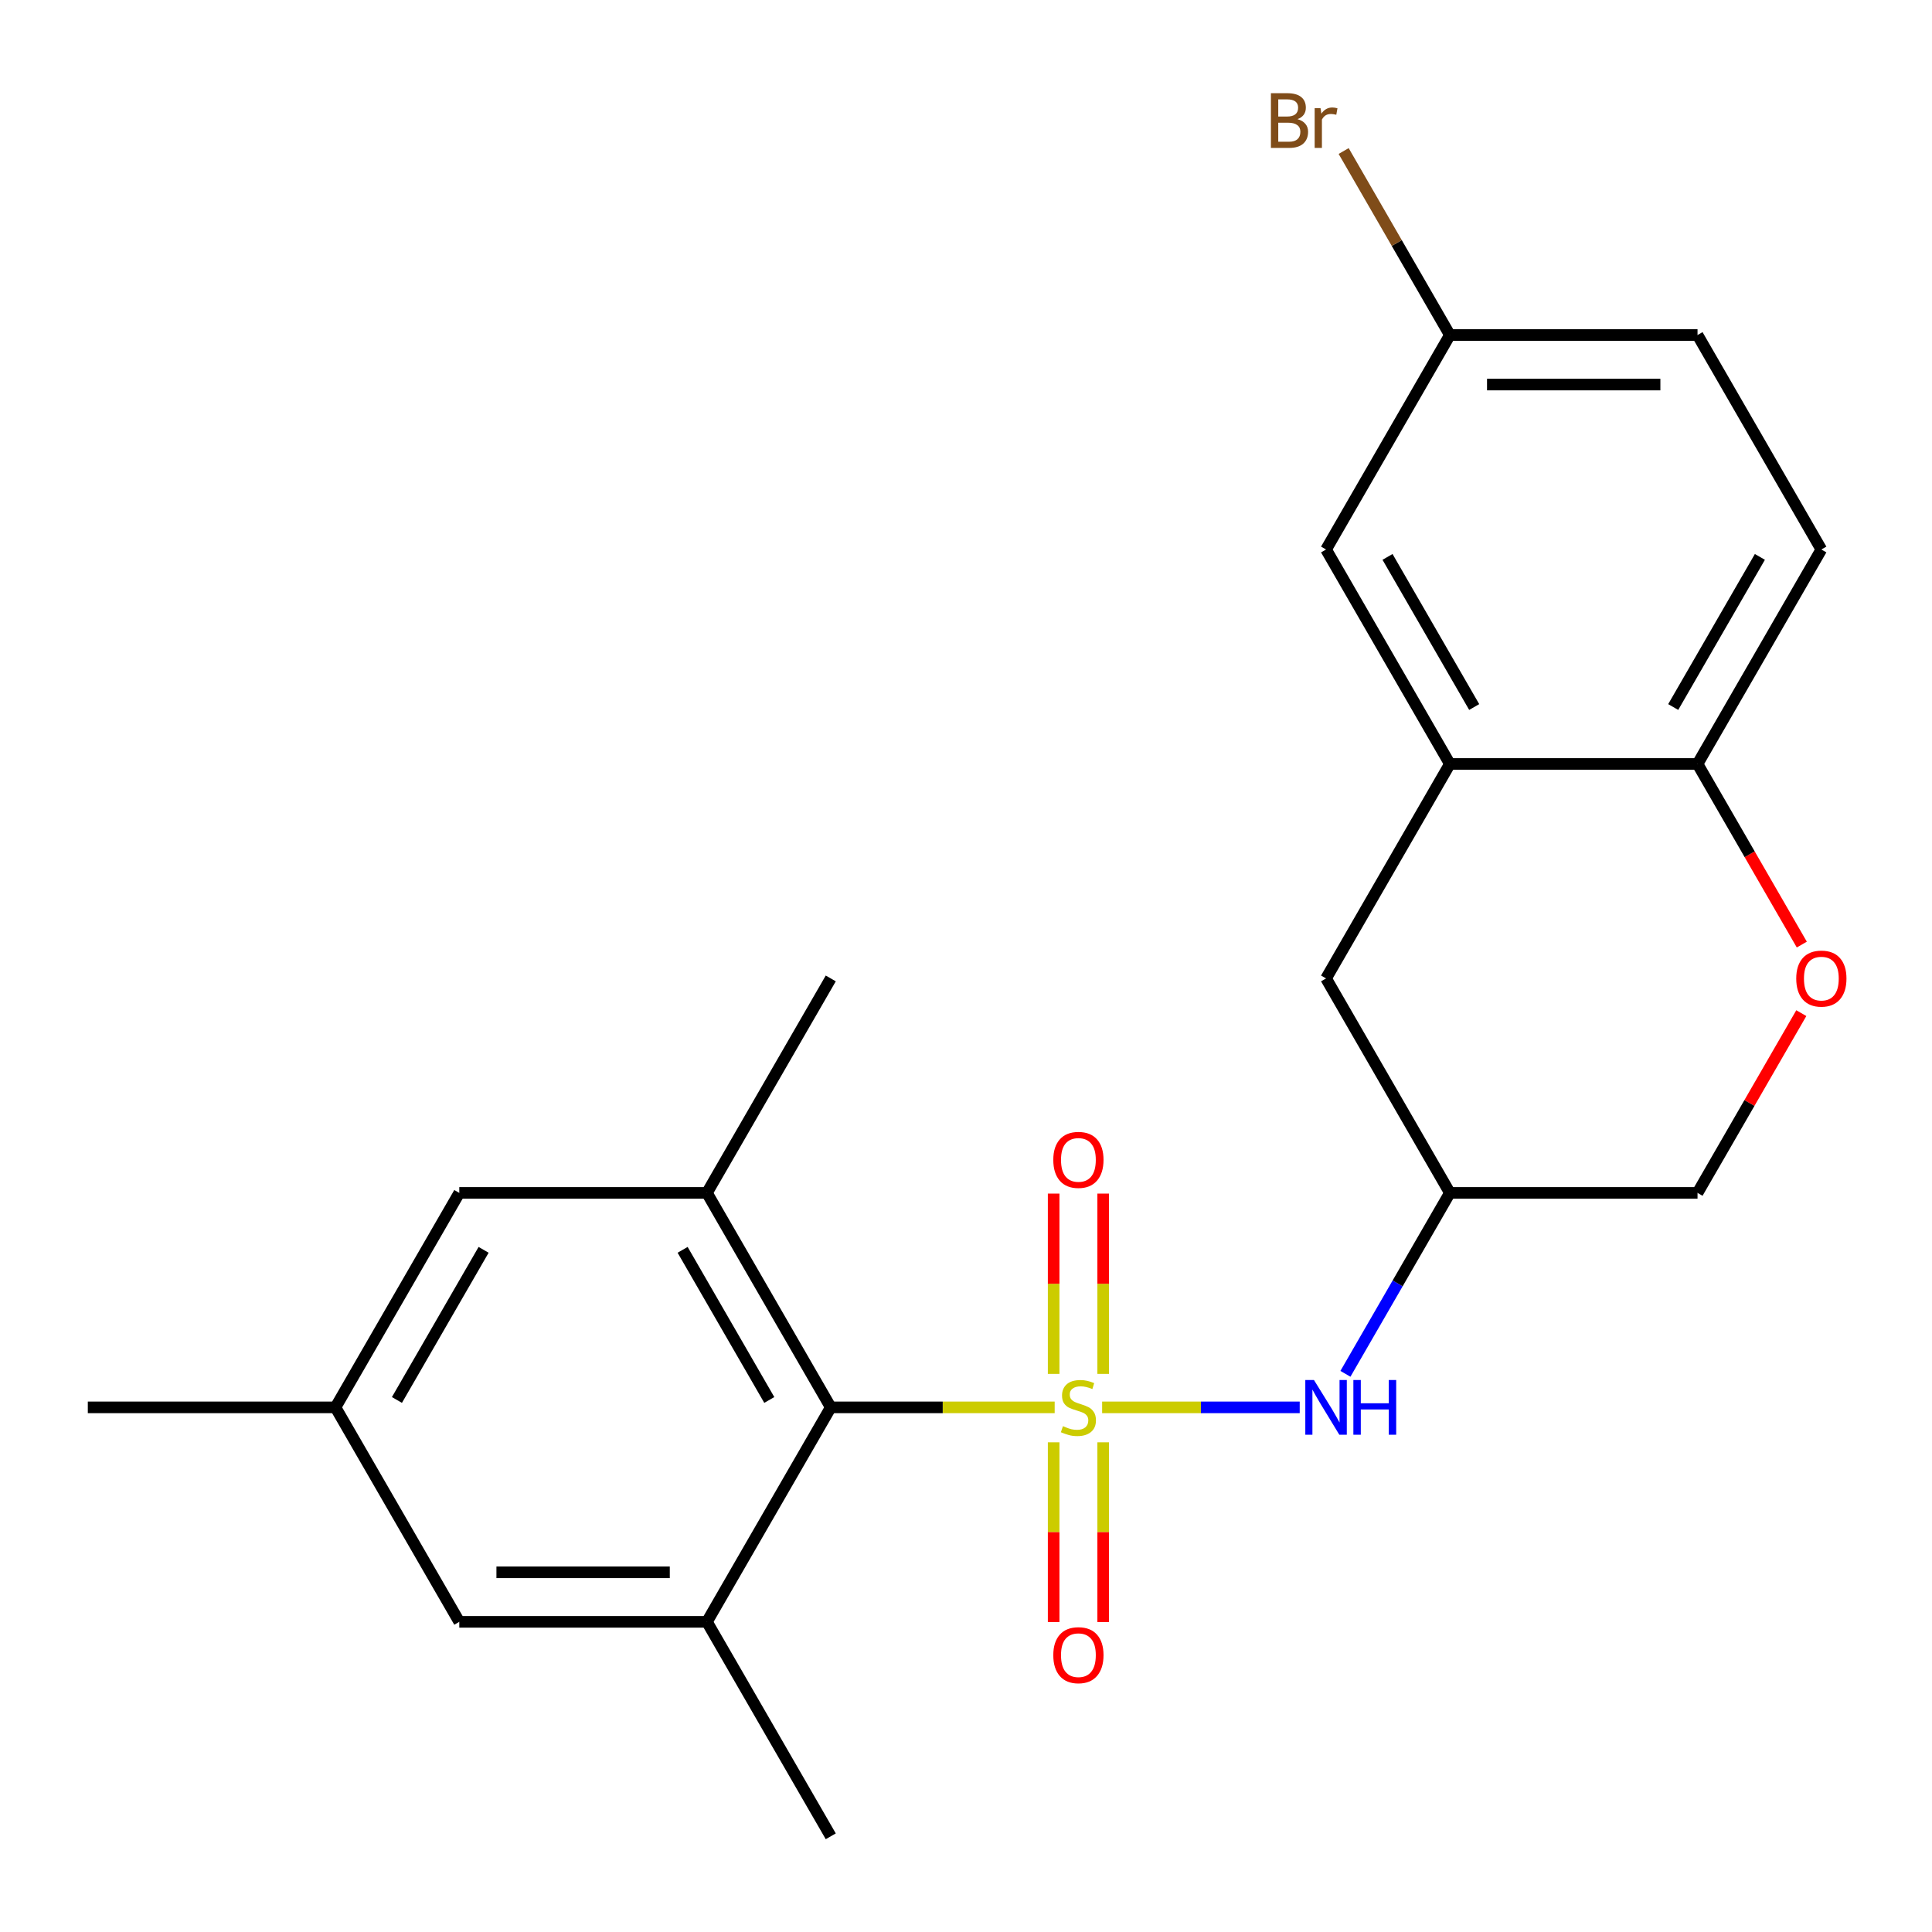 <?xml version='1.0' encoding='iso-8859-1'?>
<svg version='1.1' baseProfile='full'
              xmlns='http://www.w3.org/2000/svg'
                      xmlns:rdkit='http://www.rdkit.org/xml'
                      xmlns:xlink='http://www.w3.org/1999/xlink'
                  xml:space='preserve'
width='1000px' height='1000px' viewBox='0 0 1000 1000'>
<!-- END OF HEADER -->
<rect style='opacity:1.0;fill:#FFFFFF;stroke:none' width='1000' height='1000' x='0' y='0'> </rect>
<path class='bond-0' d='M 545.898,728.453 L 487.95,728.453' style='fill:none;fill-rule:evenodd;stroke:#CCCC00;stroke-width:6px;stroke-linecap:butt;stroke-linejoin:miter;stroke-opacity:1' />
<path class='bond-0' d='M 487.95,728.453 L 430.001,728.453' style='fill:none;fill-rule:evenodd;stroke:#000000;stroke-width:6px;stroke-linecap:butt;stroke-linejoin:miter;stroke-opacity:1' />
<path class='bond-1' d='M 570.467,728.453 L 621.598,728.453' style='fill:none;fill-rule:evenodd;stroke:#CCCC00;stroke-width:6px;stroke-linecap:butt;stroke-linejoin:miter;stroke-opacity:1' />
<path class='bond-1' d='M 621.598,728.453 L 672.728,728.453' style='fill:none;fill-rule:evenodd;stroke:#0000FF;stroke-width:6px;stroke-linecap:butt;stroke-linejoin:miter;stroke-opacity:1' />
<path class='bond-6' d='M 571.001,711.129 L 571.001,664.466' style='fill:none;fill-rule:evenodd;stroke:#CCCC00;stroke-width:6px;stroke-linecap:butt;stroke-linejoin:miter;stroke-opacity:1' />
<path class='bond-6' d='M 571.001,664.466 L 571.001,617.803' style='fill:none;fill-rule:evenodd;stroke:#FF0000;stroke-width:6px;stroke-linecap:butt;stroke-linejoin:miter;stroke-opacity:1' />
<path class='bond-6' d='M 545.365,711.129 L 545.365,664.466' style='fill:none;fill-rule:evenodd;stroke:#CCCC00;stroke-width:6px;stroke-linecap:butt;stroke-linejoin:miter;stroke-opacity:1' />
<path class='bond-6' d='M 545.365,664.466 L 545.365,617.803' style='fill:none;fill-rule:evenodd;stroke:#FF0000;stroke-width:6px;stroke-linecap:butt;stroke-linejoin:miter;stroke-opacity:1' />
<path class='bond-7' d='M 545.365,746.538 L 545.365,793.05' style='fill:none;fill-rule:evenodd;stroke:#CCCC00;stroke-width:6px;stroke-linecap:butt;stroke-linejoin:miter;stroke-opacity:1' />
<path class='bond-7' d='M 545.365,793.05 L 545.365,839.563' style='fill:none;fill-rule:evenodd;stroke:#FF0000;stroke-width:6px;stroke-linecap:butt;stroke-linejoin:miter;stroke-opacity:1' />
<path class='bond-7' d='M 571.001,746.538 L 571.001,793.05' style='fill:none;fill-rule:evenodd;stroke:#CCCC00;stroke-width:6px;stroke-linecap:butt;stroke-linejoin:miter;stroke-opacity:1' />
<path class='bond-7' d='M 571.001,793.05 L 571.001,839.563' style='fill:none;fill-rule:evenodd;stroke:#FF0000;stroke-width:6px;stroke-linecap:butt;stroke-linejoin:miter;stroke-opacity:1' />
<path class='bond-2' d='M 430.001,728.453 L 365.91,617.444' style='fill:none;fill-rule:evenodd;stroke:#000000;stroke-width:6px;stroke-linecap:butt;stroke-linejoin:miter;stroke-opacity:1' />
<path class='bond-2' d='M 398.185,724.62 L 353.322,646.914' style='fill:none;fill-rule:evenodd;stroke:#000000;stroke-width:6px;stroke-linecap:butt;stroke-linejoin:miter;stroke-opacity:1' />
<path class='bond-3' d='M 430.001,728.453 L 365.91,839.462' style='fill:none;fill-rule:evenodd;stroke:#000000;stroke-width:6px;stroke-linecap:butt;stroke-linejoin:miter;stroke-opacity:1' />
<path class='bond-9' d='M 696.39,711.089 L 723.423,664.266' style='fill:none;fill-rule:evenodd;stroke:#0000FF;stroke-width:6px;stroke-linecap:butt;stroke-linejoin:miter;stroke-opacity:1' />
<path class='bond-9' d='M 723.423,664.266 L 750.456,617.444' style='fill:none;fill-rule:evenodd;stroke:#000000;stroke-width:6px;stroke-linecap:butt;stroke-linejoin:miter;stroke-opacity:1' />
<path class='bond-10' d='M 365.91,617.444 L 237.728,617.444' style='fill:none;fill-rule:evenodd;stroke:#000000;stroke-width:6px;stroke-linecap:butt;stroke-linejoin:miter;stroke-opacity:1' />
<path class='bond-21' d='M 365.91,617.444 L 430.001,506.435' style='fill:none;fill-rule:evenodd;stroke:#000000;stroke-width:6px;stroke-linecap:butt;stroke-linejoin:miter;stroke-opacity:1' />
<path class='bond-11' d='M 365.91,839.462 L 237.728,839.462' style='fill:none;fill-rule:evenodd;stroke:#000000;stroke-width:6px;stroke-linecap:butt;stroke-linejoin:miter;stroke-opacity:1' />
<path class='bond-11' d='M 346.682,813.826 L 256.955,813.826' style='fill:none;fill-rule:evenodd;stroke:#000000;stroke-width:6px;stroke-linecap:butt;stroke-linejoin:miter;stroke-opacity:1' />
<path class='bond-20' d='M 365.91,839.462 L 430.001,950.471' style='fill:none;fill-rule:evenodd;stroke:#000000;stroke-width:6px;stroke-linecap:butt;stroke-linejoin:miter;stroke-opacity:1' />
<path class='bond-4' d='M 750.456,395.426 L 686.365,506.435' style='fill:none;fill-rule:evenodd;stroke:#000000;stroke-width:6px;stroke-linecap:butt;stroke-linejoin:miter;stroke-opacity:1' />
<path class='bond-13' d='M 750.456,395.426 L 686.365,284.417' style='fill:none;fill-rule:evenodd;stroke:#000000;stroke-width:6px;stroke-linecap:butt;stroke-linejoin:miter;stroke-opacity:1' />
<path class='bond-13' d='M 763.044,365.957 L 718.18,288.251' style='fill:none;fill-rule:evenodd;stroke:#000000;stroke-width:6px;stroke-linecap:butt;stroke-linejoin:miter;stroke-opacity:1' />
<path class='bond-24' d='M 750.456,395.426 L 878.638,395.426' style='fill:none;fill-rule:evenodd;stroke:#000000;stroke-width:6px;stroke-linecap:butt;stroke-linejoin:miter;stroke-opacity:1' />
<path class='bond-5' d='M 932.357,524.4 L 905.498,570.922' style='fill:none;fill-rule:evenodd;stroke:#FF0000;stroke-width:6px;stroke-linecap:butt;stroke-linejoin:miter;stroke-opacity:1' />
<path class='bond-5' d='M 905.498,570.922 L 878.638,617.444' style='fill:none;fill-rule:evenodd;stroke:#000000;stroke-width:6px;stroke-linecap:butt;stroke-linejoin:miter;stroke-opacity:1' />
<path class='bond-8' d='M 932.611,488.911 L 905.625,442.169' style='fill:none;fill-rule:evenodd;stroke:#FF0000;stroke-width:6px;stroke-linecap:butt;stroke-linejoin:miter;stroke-opacity:1' />
<path class='bond-8' d='M 905.625,442.169 L 878.638,395.426' style='fill:none;fill-rule:evenodd;stroke:#000000;stroke-width:6px;stroke-linecap:butt;stroke-linejoin:miter;stroke-opacity:1' />
<path class='bond-16' d='M 878.638,395.426 L 942.729,284.417' style='fill:none;fill-rule:evenodd;stroke:#000000;stroke-width:6px;stroke-linecap:butt;stroke-linejoin:miter;stroke-opacity:1' />
<path class='bond-16' d='M 866.05,365.957 L 910.914,288.251' style='fill:none;fill-rule:evenodd;stroke:#000000;stroke-width:6px;stroke-linecap:butt;stroke-linejoin:miter;stroke-opacity:1' />
<path class='bond-12' d='M 750.456,617.444 L 686.365,506.435' style='fill:none;fill-rule:evenodd;stroke:#000000;stroke-width:6px;stroke-linecap:butt;stroke-linejoin:miter;stroke-opacity:1' />
<path class='bond-15' d='M 750.456,617.444 L 878.638,617.444' style='fill:none;fill-rule:evenodd;stroke:#000000;stroke-width:6px;stroke-linecap:butt;stroke-linejoin:miter;stroke-opacity:1' />
<path class='bond-23' d='M 237.728,617.444 L 173.637,728.453' style='fill:none;fill-rule:evenodd;stroke:#000000;stroke-width:6px;stroke-linecap:butt;stroke-linejoin:miter;stroke-opacity:1' />
<path class='bond-23' d='M 250.316,646.914 L 205.452,724.62' style='fill:none;fill-rule:evenodd;stroke:#000000;stroke-width:6px;stroke-linecap:butt;stroke-linejoin:miter;stroke-opacity:1' />
<path class='bond-14' d='M 237.728,839.462 L 173.637,728.453' style='fill:none;fill-rule:evenodd;stroke:#000000;stroke-width:6px;stroke-linecap:butt;stroke-linejoin:miter;stroke-opacity:1' />
<path class='bond-17' d='M 686.365,284.417 L 750.456,173.408' style='fill:none;fill-rule:evenodd;stroke:#000000;stroke-width:6px;stroke-linecap:butt;stroke-linejoin:miter;stroke-opacity:1' />
<path class='bond-22' d='M 173.637,728.453 L 45.455,728.453' style='fill:none;fill-rule:evenodd;stroke:#000000;stroke-width:6px;stroke-linecap:butt;stroke-linejoin:miter;stroke-opacity:1' />
<path class='bond-18' d='M 942.729,284.417 L 878.638,173.408' style='fill:none;fill-rule:evenodd;stroke:#000000;stroke-width:6px;stroke-linecap:butt;stroke-linejoin:miter;stroke-opacity:1' />
<path class='bond-19' d='M 750.456,173.408 L 722.963,125.789' style='fill:none;fill-rule:evenodd;stroke:#000000;stroke-width:6px;stroke-linecap:butt;stroke-linejoin:miter;stroke-opacity:1' />
<path class='bond-19' d='M 722.963,125.789 L 695.47,78.169' style='fill:none;fill-rule:evenodd;stroke:#7F4C19;stroke-width:6px;stroke-linecap:butt;stroke-linejoin:miter;stroke-opacity:1' />
<path class='bond-25' d='M 750.456,173.408 L 878.638,173.408' style='fill:none;fill-rule:evenodd;stroke:#000000;stroke-width:6px;stroke-linecap:butt;stroke-linejoin:miter;stroke-opacity:1' />
<path class='bond-25' d='M 769.683,199.045 L 859.411,199.045' style='fill:none;fill-rule:evenodd;stroke:#000000;stroke-width:6px;stroke-linecap:butt;stroke-linejoin:miter;stroke-opacity:1' />
<path  class='atom-0' d='M 550.183 738.173
Q 550.503 738.293, 551.823 738.853
Q 553.143 739.413, 554.583 739.773
Q 556.063 740.093, 557.503 740.093
Q 560.183 740.093, 561.743 738.813
Q 563.303 737.493, 563.303 735.213
Q 563.303 733.653, 562.503 732.693
Q 561.743 731.733, 560.543 731.213
Q 559.343 730.693, 557.343 730.093
Q 554.823 729.333, 553.303 728.613
Q 551.823 727.893, 550.743 726.373
Q 549.703 724.853, 549.703 722.293
Q 549.703 718.733, 552.103 716.533
Q 554.543 714.333, 559.343 714.333
Q 562.623 714.333, 566.343 715.893
L 565.423 718.973
Q 562.023 717.573, 559.463 717.573
Q 556.703 717.573, 555.183 718.733
Q 553.663 719.853, 553.703 721.813
Q 553.703 723.333, 554.463 724.253
Q 555.263 725.173, 556.383 725.693
Q 557.543 726.213, 559.463 726.813
Q 562.023 727.613, 563.543 728.413
Q 565.063 729.213, 566.143 730.853
Q 567.263 732.453, 567.263 735.213
Q 567.263 739.133, 564.623 741.253
Q 562.023 743.333, 557.663 743.333
Q 555.143 743.333, 553.223 742.773
Q 551.343 742.253, 549.103 741.333
L 550.183 738.173
' fill='#CCCC00'/>
<path  class='atom-2' d='M 680.105 714.293
L 689.385 729.293
Q 690.305 730.773, 691.785 733.453
Q 693.265 736.133, 693.345 736.293
L 693.345 714.293
L 697.105 714.293
L 697.105 742.613
L 693.225 742.613
L 683.265 726.213
Q 682.105 724.293, 680.865 722.093
Q 679.665 719.893, 679.305 719.213
L 679.305 742.613
L 675.625 742.613
L 675.625 714.293
L 680.105 714.293
' fill='#0000FF'/>
<path  class='atom-2' d='M 700.505 714.293
L 704.345 714.293
L 704.345 726.333
L 718.825 726.333
L 718.825 714.293
L 722.665 714.293
L 722.665 742.613
L 718.825 742.613
L 718.825 729.533
L 704.345 729.533
L 704.345 742.613
L 700.505 742.613
L 700.505 714.293
' fill='#0000FF'/>
<path  class='atom-6' d='M 929.729 506.515
Q 929.729 499.715, 933.089 495.915
Q 936.449 492.115, 942.729 492.115
Q 949.009 492.115, 952.369 495.915
Q 955.729 499.715, 955.729 506.515
Q 955.729 513.395, 952.329 517.315
Q 948.929 521.195, 942.729 521.195
Q 936.489 521.195, 933.089 517.315
Q 929.729 513.435, 929.729 506.515
M 942.729 517.995
Q 947.049 517.995, 949.369 515.115
Q 951.729 512.195, 951.729 506.515
Q 951.729 500.955, 949.369 498.155
Q 947.049 495.315, 942.729 495.315
Q 938.409 495.315, 936.049 498.115
Q 933.729 500.915, 933.729 506.515
Q 933.729 512.235, 936.049 515.115
Q 938.409 517.995, 942.729 517.995
' fill='#FF0000'/>
<path  class='atom-7' d='M 545.183 600.351
Q 545.183 593.551, 548.543 589.751
Q 551.903 585.951, 558.183 585.951
Q 564.463 585.951, 567.823 589.751
Q 571.183 593.551, 571.183 600.351
Q 571.183 607.231, 567.783 611.151
Q 564.383 615.031, 558.183 615.031
Q 551.943 615.031, 548.543 611.151
Q 545.183 607.271, 545.183 600.351
M 558.183 611.831
Q 562.503 611.831, 564.823 608.951
Q 567.183 606.031, 567.183 600.351
Q 567.183 594.791, 564.823 591.991
Q 562.503 589.151, 558.183 589.151
Q 553.863 589.151, 551.503 591.951
Q 549.183 594.751, 549.183 600.351
Q 549.183 606.071, 551.503 608.951
Q 553.863 611.831, 558.183 611.831
' fill='#FF0000'/>
<path  class='atom-8' d='M 545.183 856.715
Q 545.183 849.915, 548.543 846.115
Q 551.903 842.315, 558.183 842.315
Q 564.463 842.315, 567.823 846.115
Q 571.183 849.915, 571.183 856.715
Q 571.183 863.595, 567.783 867.515
Q 564.383 871.395, 558.183 871.395
Q 551.943 871.395, 548.543 867.515
Q 545.183 863.635, 545.183 856.715
M 558.183 868.195
Q 562.503 868.195, 564.823 865.315
Q 567.183 862.395, 567.183 856.715
Q 567.183 851.155, 564.823 848.355
Q 562.503 845.515, 558.183 845.515
Q 553.863 845.515, 551.503 848.315
Q 549.183 851.115, 549.183 856.715
Q 549.183 862.435, 551.503 865.315
Q 553.863 868.195, 558.183 868.195
' fill='#FF0000'/>
<path  class='atom-20' d='M 671.585 61.679
Q 674.305 62.44, 675.665 64.12
Q 677.065 65.76, 677.065 68.2
Q 677.065 72.12, 674.545 74.359
Q 672.065 76.559, 667.345 76.559
L 657.825 76.559
L 657.825 48.239
L 666.185 48.239
Q 671.025 48.239, 673.465 50.2
Q 675.905 52.16, 675.905 55.76
Q 675.905 60.039, 671.585 61.679
M 661.625 51.44
L 661.625 60.319
L 666.185 60.319
Q 668.985 60.319, 670.425 59.2
Q 671.905 58.039, 671.905 55.76
Q 671.905 51.44, 666.185 51.44
L 661.625 51.44
M 667.345 73.359
Q 670.105 73.359, 671.585 72.04
Q 673.065 70.719, 673.065 68.2
Q 673.065 65.879, 671.425 64.719
Q 669.825 63.52, 666.745 63.52
L 661.625 63.52
L 661.625 73.359
L 667.345 73.359
' fill='#7F4C19'/>
<path  class='atom-20' d='M 683.505 55.999
L 683.945 58.84
Q 686.105 55.639, 689.625 55.639
Q 690.745 55.639, 692.265 56.039
L 691.665 59.4
Q 689.945 58.999, 688.985 58.999
Q 687.305 58.999, 686.185 59.679
Q 685.105 60.319, 684.225 61.88
L 684.225 76.559
L 680.465 76.559
L 680.465 55.999
L 683.505 55.999
' fill='#7F4C19'/>
</svg>
